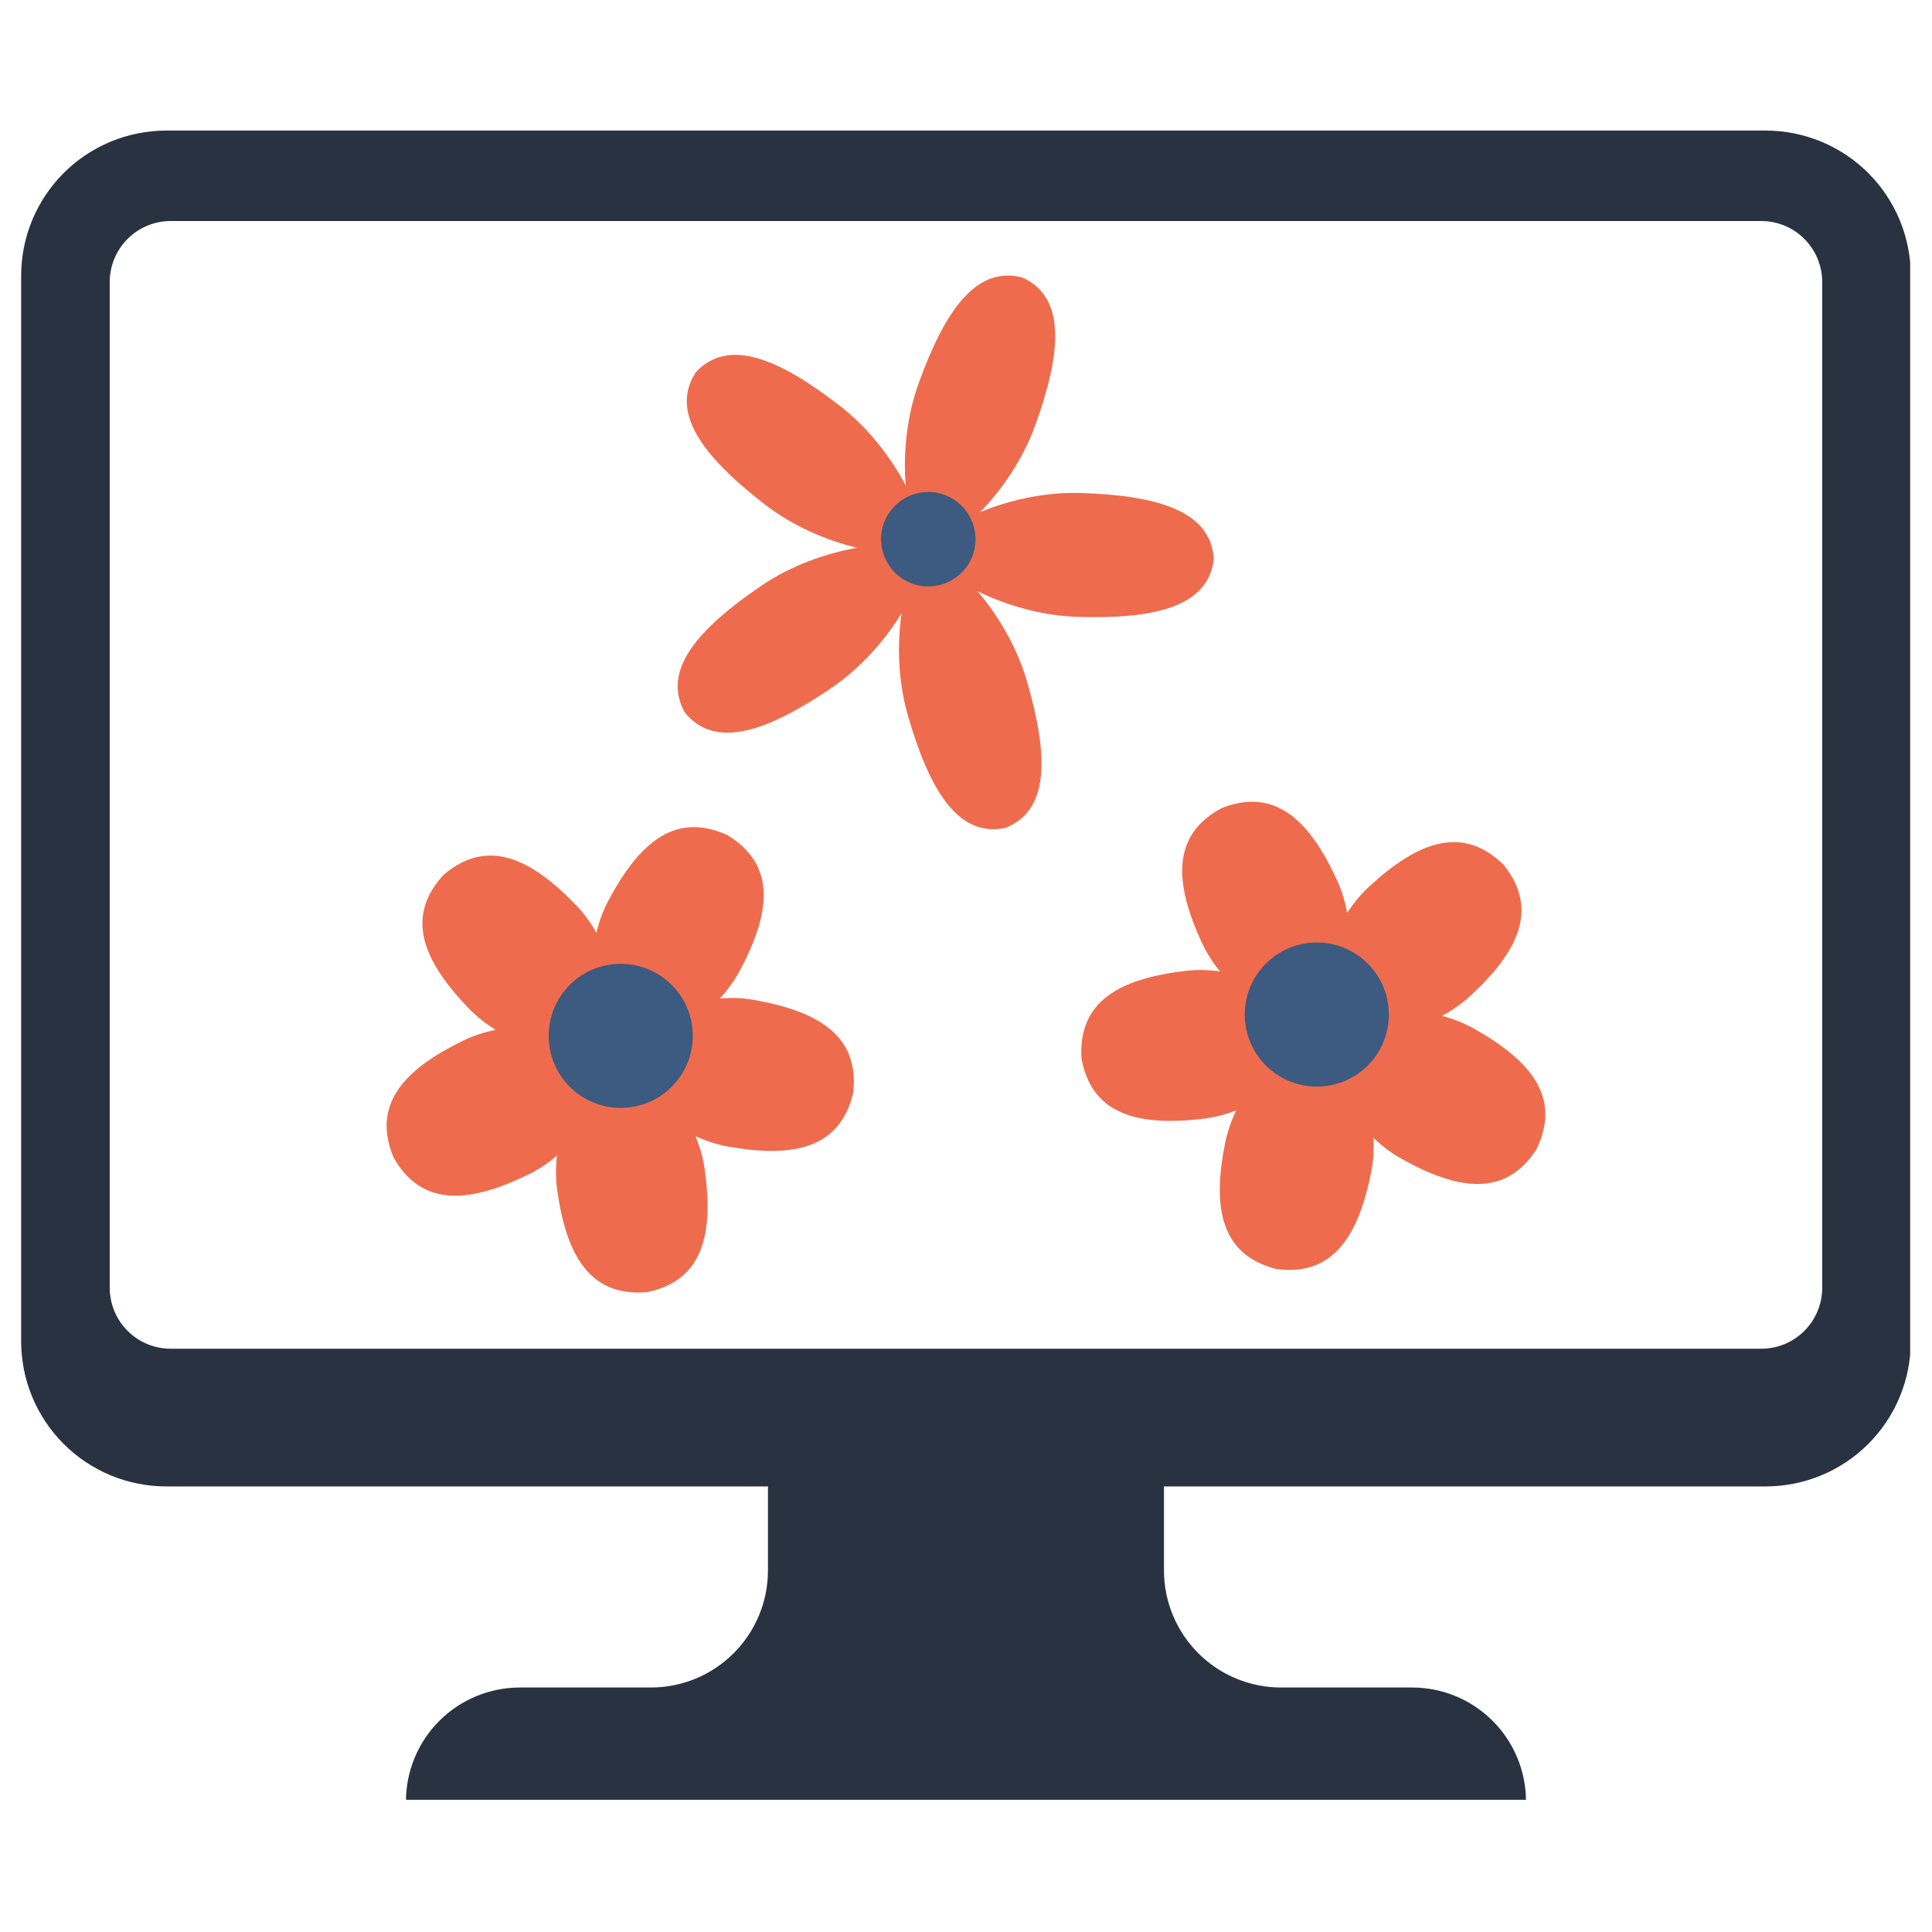 <svg xmlns="http://www.w3.org/2000/svg" xmlns:xlink="http://www.w3.org/1999/xlink" width="500" zoomAndPan="magnify" viewBox="0 0 375 375" height="500" preserveAspectRatio="xMidYMid meet" version="1.0"><defs><clipPath id="39f76dfbda"><path d="M 4.016 25.344 L 370.762 25.344 L 370.762 349.344 L 4.016 349.344 Z M 4.016 25.344 " clip-rule="nonzero"/></clipPath><clipPath id="30207eeddb"><path d="M 75.039 160.254 L 166 160.254 L 166 250.883 L 75.039 250.883 Z M 75.039 160.254 " clip-rule="nonzero"/></clipPath><clipPath id="6c2c89f86c"><path d="M 209.547 155.418 L 299.953 155.418 L 299.953 246.703 L 209.547 246.703 Z M 209.547 155.418 " clip-rule="nonzero"/></clipPath></defs><g clip-path="url(#39f76dfbda)"><path fill="#293241" d="M 370.883 260.348 L 370.883 53.512 C 370.883 52.59 370.836 51.668 370.746 50.75 C 370.656 49.832 370.523 48.922 370.34 48.016 C 370.16 47.113 369.938 46.219 369.672 45.336 C 369.402 44.453 369.094 43.586 368.738 42.73 C 368.387 41.879 367.992 41.047 367.559 40.234 C 367.121 39.418 366.648 38.629 366.137 37.863 C 365.625 37.094 365.074 36.355 364.488 35.641 C 363.902 34.93 363.285 34.246 362.633 33.594 C 361.98 32.941 361.297 32.324 360.586 31.738 C 359.871 31.152 359.133 30.605 358.363 30.09 C 357.598 29.578 356.809 29.105 355.992 28.672 C 355.18 28.234 354.348 27.84 353.496 27.488 C 352.641 27.137 351.773 26.824 350.891 26.559 C 350.008 26.289 349.117 26.066 348.211 25.887 C 347.305 25.707 346.395 25.57 345.477 25.48 C 344.559 25.391 343.637 25.344 342.715 25.344 L 32.273 25.344 C 31.352 25.344 30.43 25.391 29.512 25.48 C 28.594 25.57 27.684 25.707 26.777 25.887 C 25.871 26.066 24.98 26.289 24.098 26.559 C 23.215 26.824 22.348 27.137 21.492 27.488 C 20.641 27.84 19.809 28.234 18.996 28.668 C 18.18 29.105 17.391 29.578 16.625 30.09 C 15.855 30.602 15.117 31.152 14.402 31.738 C 13.691 32.324 13.008 32.941 12.355 33.594 C 11.703 34.246 11.086 34.93 10.5 35.641 C 9.914 36.355 9.363 37.094 8.852 37.863 C 8.34 38.629 7.867 39.418 7.43 40.234 C 6.996 41.047 6.602 41.879 6.25 42.73 C 5.898 43.586 5.586 44.453 5.316 45.336 C 5.051 46.219 4.828 47.109 4.648 48.016 C 4.465 48.922 4.332 49.832 4.242 50.75 C 4.152 51.668 4.105 52.59 4.105 53.512 L 4.105 260.348 C 4.105 261.27 4.152 262.191 4.242 263.109 C 4.332 264.027 4.465 264.938 4.648 265.844 C 4.828 266.746 5.051 267.641 5.316 268.523 C 5.586 269.406 5.895 270.273 6.25 271.125 C 6.602 271.98 6.996 272.812 7.43 273.625 C 7.867 274.438 8.34 275.23 8.852 275.996 C 9.363 276.762 9.914 277.504 10.5 278.215 C 11.086 278.93 11.703 279.613 12.355 280.266 C 13.008 280.918 13.691 281.535 14.402 282.121 C 15.117 282.707 15.855 283.254 16.625 283.77 C 17.391 284.281 18.18 284.754 18.996 285.188 C 19.809 285.625 20.641 286.02 21.492 286.371 C 22.348 286.723 23.215 287.035 24.098 287.301 C 24.98 287.57 25.871 287.793 26.777 287.973 C 27.684 288.152 28.594 288.289 29.512 288.379 C 30.43 288.469 31.352 288.516 32.273 288.516 L 149.062 288.516 L 149.062 304.816 C 149.062 305.559 149.027 306.301 148.953 307.043 C 148.883 307.785 148.773 308.52 148.629 309.25 C 148.48 309.98 148.301 310.699 148.086 311.414 C 147.867 312.125 147.617 312.824 147.332 313.512 C 147.047 314.199 146.73 314.875 146.379 315.531 C 146.027 316.188 145.645 316.824 145.234 317.441 C 144.82 318.062 144.375 318.66 143.902 319.234 C 143.43 319.809 142.934 320.359 142.406 320.887 C 141.879 321.414 141.328 321.914 140.754 322.387 C 140.176 322.859 139.582 323.301 138.961 323.715 C 138.344 324.129 137.703 324.512 137.047 324.859 C 136.391 325.211 135.719 325.531 135.031 325.816 C 134.344 326.098 133.645 326.352 132.93 326.566 C 132.219 326.781 131.496 326.961 130.766 327.109 C 130.039 327.254 129.301 327.363 128.562 327.434 C 127.82 327.508 127.078 327.543 126.332 327.543 L 100.898 327.543 C 100.172 327.543 99.449 327.582 98.73 327.652 C 98.012 327.723 97.297 327.828 96.586 327.969 C 95.875 328.109 95.176 328.285 94.48 328.496 C 93.789 328.707 93.109 328.949 92.438 329.227 C 91.77 329.504 91.117 329.812 90.48 330.156 C 89.84 330.496 89.219 330.867 88.617 331.27 C 88.016 331.672 87.438 332.102 86.875 332.562 C 86.316 333.02 85.781 333.508 85.27 334.02 C 84.758 334.531 84.273 335.066 83.812 335.625 C 83.355 336.184 82.922 336.766 82.52 337.367 C 82.117 337.969 81.746 338.59 81.406 339.227 C 81.066 339.867 80.754 340.52 80.477 341.188 C 80.203 341.855 79.957 342.539 79.746 343.23 C 79.539 343.922 79.363 344.625 79.223 345.332 C 79.078 346.043 78.973 346.758 78.902 347.48 C 78.832 348.199 78.797 348.922 78.797 349.645 L 296.195 349.645 C 296.195 348.922 296.16 348.199 296.09 347.48 C 296.02 346.758 295.91 346.043 295.77 345.332 C 295.629 344.625 295.453 343.922 295.242 343.23 C 295.035 342.535 294.789 341.855 294.512 341.188 C 294.234 340.52 293.926 339.867 293.586 339.227 C 293.246 338.59 292.871 337.969 292.469 337.367 C 292.07 336.766 291.637 336.184 291.18 335.625 C 290.719 335.066 290.234 334.531 289.723 334.02 C 289.211 333.504 288.676 333.02 288.113 332.562 C 287.555 332.102 286.977 331.672 286.375 331.27 C 285.77 330.867 285.152 330.496 284.512 330.152 C 283.875 329.812 283.223 329.504 282.551 329.227 C 281.883 328.949 281.203 328.707 280.512 328.496 C 279.816 328.285 279.117 328.109 278.406 327.969 C 277.695 327.828 276.98 327.723 276.262 327.652 C 275.539 327.578 274.82 327.543 274.094 327.543 L 248.656 327.543 C 247.91 327.543 247.168 327.508 246.426 327.434 C 245.688 327.363 244.949 327.254 244.223 327.109 C 243.492 326.961 242.77 326.781 242.059 326.566 C 241.344 326.352 240.645 326.098 239.957 325.816 C 239.27 325.531 238.598 325.211 237.941 324.859 C 237.285 324.512 236.645 324.129 236.027 323.715 C 235.406 323.301 234.812 322.859 234.234 322.387 C 233.66 321.914 233.109 321.414 232.582 320.887 C 232.055 320.359 231.559 319.809 231.086 319.234 C 230.613 318.66 230.168 318.062 229.754 317.441 C 229.344 316.824 228.961 316.188 228.609 315.531 C 228.258 314.875 227.941 314.199 227.656 313.512 C 227.371 312.824 227.121 312.125 226.902 311.414 C 226.688 310.699 226.508 309.98 226.359 309.25 C 226.215 308.52 226.105 307.785 226.035 307.043 C 225.961 306.301 225.926 305.559 225.926 304.816 L 225.926 288.516 L 342.715 288.516 C 343.637 288.516 344.559 288.469 345.477 288.379 C 346.395 288.289 347.305 288.152 348.211 287.973 C 349.117 287.793 350.008 287.57 350.891 287.301 C 351.773 287.035 352.641 286.723 353.496 286.371 C 354.348 286.02 355.18 285.625 355.992 285.188 C 356.809 284.754 357.598 284.281 358.363 283.77 C 359.133 283.254 359.871 282.707 360.586 282.121 C 361.297 281.535 361.98 280.918 362.633 280.266 C 363.285 279.613 363.902 278.93 364.488 278.215 C 365.074 277.504 365.625 276.762 366.137 275.996 C 366.648 275.23 367.121 274.438 367.559 273.625 C 367.992 272.812 368.387 271.98 368.738 271.125 C 369.09 270.273 369.402 269.406 369.672 268.523 C 369.938 267.641 370.16 266.746 370.34 265.844 C 370.523 264.938 370.656 264.027 370.746 263.109 C 370.836 262.191 370.883 261.27 370.883 260.348 Z M 21.297 249.953 L 21.297 54.738 C 21.297 53.961 21.375 53.191 21.527 52.43 C 21.676 51.664 21.902 50.926 22.199 50.207 C 22.496 49.488 22.863 48.805 23.293 48.16 C 23.727 47.516 24.215 46.914 24.766 46.367 C 25.316 45.816 25.914 45.324 26.559 44.895 C 27.207 44.461 27.891 44.098 28.605 43.801 C 29.324 43.504 30.066 43.277 30.828 43.125 C 31.59 42.977 32.359 42.898 33.137 42.898 L 341.852 42.898 C 342.629 42.898 343.398 42.977 344.16 43.125 C 344.922 43.277 345.664 43.504 346.383 43.801 C 347.098 44.098 347.781 44.461 348.43 44.895 C 349.074 45.324 349.672 45.816 350.223 46.367 C 350.773 46.914 351.262 47.516 351.695 48.16 C 352.125 48.805 352.492 49.488 352.789 50.207 C 353.086 50.926 353.312 51.664 353.461 52.43 C 353.613 53.191 353.691 53.961 353.691 54.738 L 353.691 249.953 C 353.691 250.73 353.613 251.5 353.461 252.262 C 353.312 253.023 353.086 253.766 352.789 254.484 C 352.492 255.199 352.125 255.883 351.695 256.531 C 351.262 257.176 350.773 257.773 350.223 258.324 C 349.672 258.871 349.074 259.363 348.43 259.797 C 347.781 260.227 347.098 260.594 346.383 260.891 C 345.664 261.188 344.922 261.41 344.16 261.562 C 343.398 261.715 342.629 261.789 341.852 261.789 L 33.137 261.789 C 32.359 261.789 31.59 261.715 30.828 261.562 C 30.066 261.41 29.324 261.188 28.605 260.891 C 27.891 260.594 27.207 260.227 26.559 259.797 C 25.914 259.363 25.316 258.871 24.766 258.324 C 24.215 257.773 23.727 257.176 23.293 256.531 C 22.863 255.883 22.496 255.199 22.199 254.484 C 21.902 253.766 21.676 253.023 21.527 252.262 C 21.375 251.5 21.297 250.73 21.297 249.953 Z M 21.297 249.953 " fill-opacity="1" fill-rule="nonzero"/></g><path fill="#ee6c4d" d="M 209.051 119.727 C 224.047 120.207 234.5 117.812 235.594 108.547 C 235.098 99.227 224.816 96.168 209.82 95.688 C 202.727 95.461 195.754 97.133 190.246 99.402 C 194.391 95.121 198.52 89.262 200.926 82.582 C 206.02 68.469 206.969 57.785 198.496 53.883 C 189.477 51.477 183.391 60.305 178.301 74.422 C 175.891 81.098 175.328 88.246 175.785 94.188 C 172.996 88.922 168.695 83.184 163.09 78.828 C 151.238 69.625 141.375 65.418 135.043 72.273 C 129.969 80.105 136.484 88.621 148.336 97.828 C 153.941 102.18 160.566 104.926 166.355 106.328 C 160.488 107.352 153.703 109.668 147.828 113.656 C 135.414 122.082 128.363 130.164 132.93 138.305 C 138.809 145.551 148.922 141.984 161.336 133.559 C 167.211 129.57 171.867 124.121 174.988 119.047 C 174.152 124.945 174.258 132.113 176.234 138.93 C 180.41 153.344 185.918 162.543 195.07 160.719 C 203.781 157.367 203.516 146.648 199.336 132.234 C 197.359 125.418 193.613 119.305 189.754 114.766 C 195.105 117.383 201.957 119.5 209.051 119.727 " fill-opacity="1" fill-rule="nonzero"/><path fill="#3d5a80" d="M 188.801 107.77 C 187.086 112.531 181.832 115 177.066 113.281 C 172.305 111.562 169.836 106.309 171.555 101.547 C 173.273 96.785 178.527 94.316 183.289 96.035 C 188.051 97.754 190.52 103.008 188.801 107.77 " fill-opacity="1" fill-rule="nonzero"/><g clip-path="url(#30207eeddb)"><path fill="#ee6c4d" d="M 165.598 212.168 C 166.887 201.043 158.852 196.293 146.398 194.09 C 144.184 193.695 141.938 193.625 139.727 193.801 C 141.227 192.168 142.555 190.355 143.613 188.371 C 149.559 177.207 150.77 167.953 141.223 162.109 C 131.043 157.445 124.039 163.621 118.098 174.781 C 117.039 176.766 116.277 178.883 115.762 181.035 C 114.672 179.105 113.359 177.281 111.797 175.664 C 103.02 166.562 94.59 162.547 86.082 169.82 C 78.504 178.062 82.211 186.629 90.988 195.73 C 92.551 197.352 94.328 198.73 96.215 199.887 C 94.043 200.324 91.902 201.012 89.883 201.996 C 78.512 207.531 72.09 214.305 76.379 224.648 C 81.875 234.402 91.168 233.523 102.539 227.988 C 104.559 227.004 106.418 225.738 108.105 224.301 C 107.852 226.5 107.84 228.75 108.152 230.977 C 109.902 243.5 114.363 251.703 125.523 250.816 C 136.496 248.605 138.535 239.496 136.781 226.969 C 136.473 224.746 135.844 222.586 134.992 220.535 C 137.012 221.457 139.145 222.164 141.359 222.555 C 153.812 224.762 162.988 223.055 165.598 212.168 " fill-opacity="1" fill-rule="nonzero"/></g><path fill="#3d5a80" d="M 130.371 210.945 C 124.91 216.406 116.055 216.406 110.59 210.945 C 105.129 205.484 105.129 196.629 110.59 191.168 C 116.055 185.707 124.91 185.707 130.371 191.168 C 135.832 196.629 135.832 205.484 130.371 210.945 " fill-opacity="1" fill-rule="nonzero"/><g clip-path="url(#6c2c89f86c)"><path fill="#ee6c4d" d="M 291.766 167.758 C 283.695 159.996 275.047 163.508 265.75 172.082 C 264.098 173.605 262.68 175.352 261.48 177.215 C 261.09 175.031 260.453 172.875 259.516 170.832 C 254.234 159.34 247.605 152.77 237.172 156.824 C 227.297 162.098 227.965 171.41 233.242 182.902 C 234.184 184.945 235.402 186.832 236.805 188.551 C 234.609 188.246 232.363 188.184 230.129 188.445 C 217.566 189.918 209.27 194.188 209.902 205.367 C 211.867 216.387 220.93 218.629 233.488 217.16 C 235.723 216.898 237.895 216.32 239.961 215.52 C 238.992 217.512 238.242 219.633 237.801 221.836 C 235.316 234.238 236.816 243.449 247.641 246.301 C 258.73 247.84 263.664 239.914 266.148 227.512 C 266.59 225.309 266.711 223.062 266.586 220.852 C 268.184 222.387 269.965 223.758 271.926 224.859 C 282.953 231.051 292.18 232.473 298.234 223.059 C 303.125 212.988 297.113 205.848 286.086 199.652 C 284.125 198.551 282.027 197.742 279.883 197.176 C 281.84 196.133 283.695 194.859 285.348 193.336 C 294.645 184.766 298.848 176.43 291.766 167.758 " fill-opacity="1" fill-rule="nonzero"/></g><path fill="#3d5a80" d="M 269.449 195.047 C 270.488 202.699 265.121 209.746 257.469 210.781 C 249.812 211.816 242.77 206.453 241.734 198.797 C 240.695 191.145 246.062 184.098 253.715 183.062 C 261.371 182.027 268.414 187.391 269.449 195.047 " fill-opacity="1" fill-rule="nonzero"/></svg>